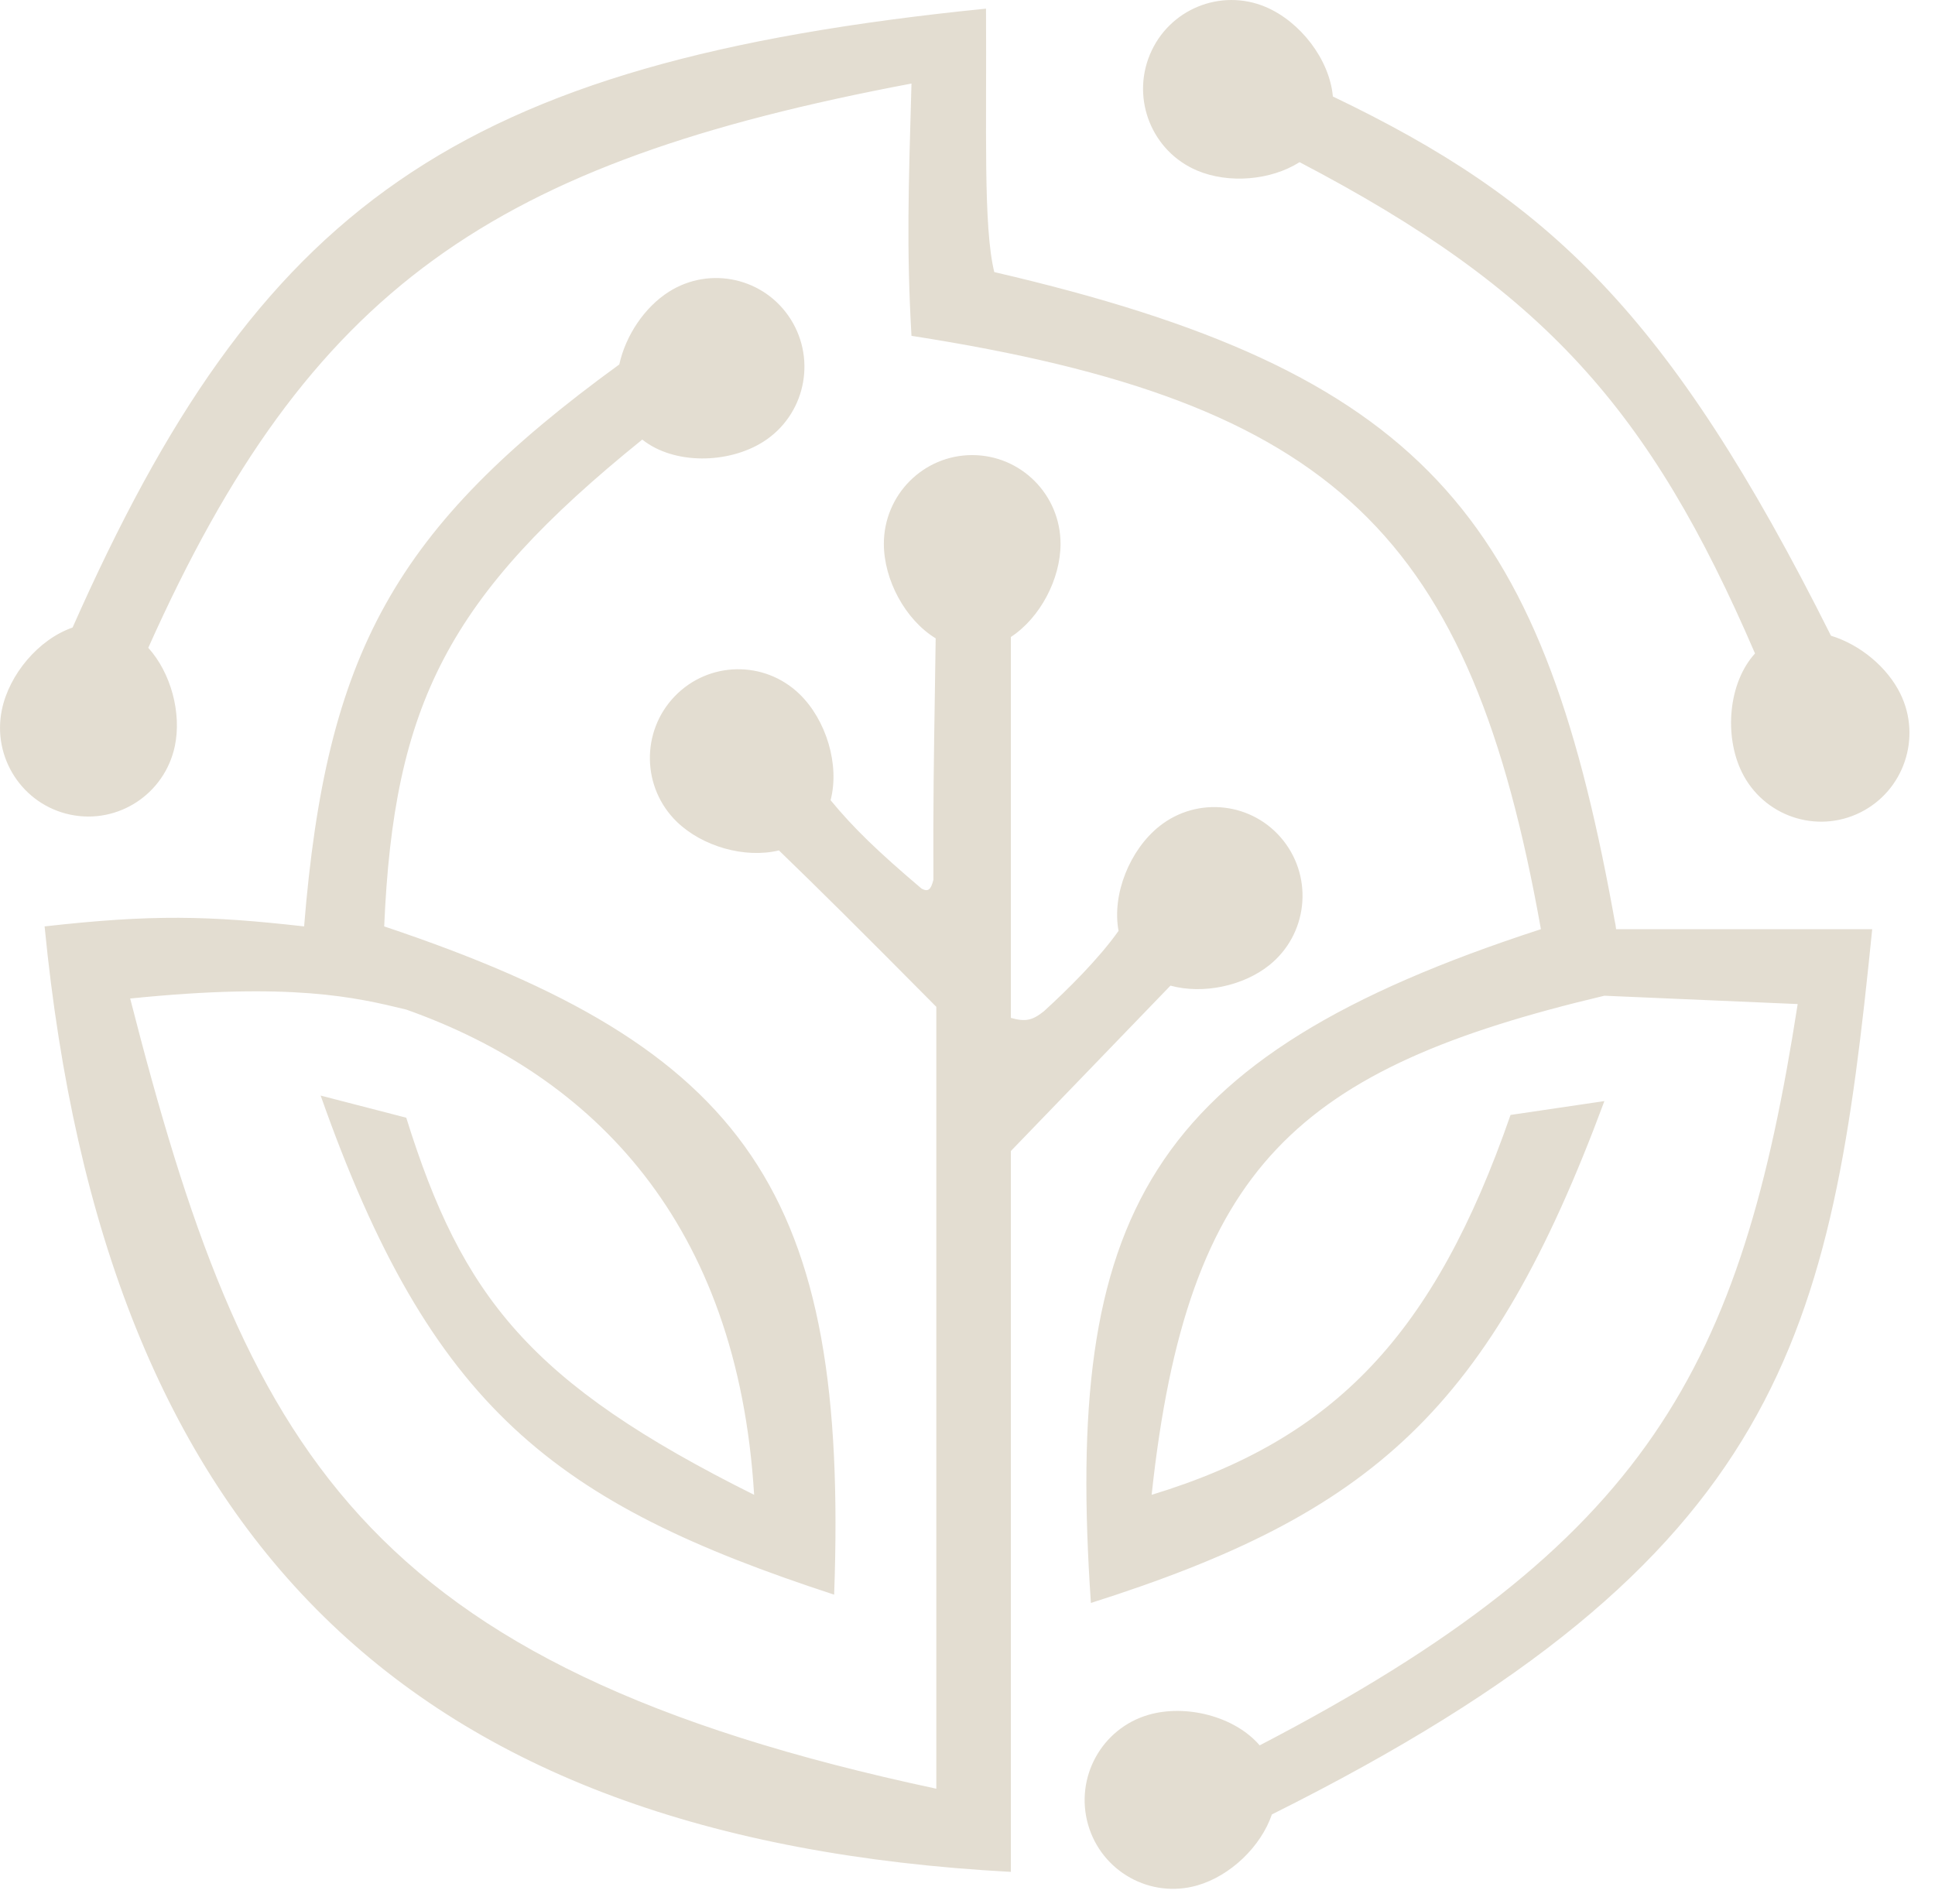 <svg xmlns="http://www.w3.org/2000/svg" width="62" height="61" viewBox="0 0 62 61" fill="none">
  <path d="M31.593 0.277C31.618 4.144 31.5 7.261 31.858 8.718C45.589 11.902 49.352 16.508 51.673 29.151C51.781 29.773 51.748 29.496 51.781 29.773H59.988C58.681 42.773 57.229 49.919 40.753 58.138C40.396 59.181 39.413 60.109 38.367 60.411C36.865 60.845 35.297 59.974 34.864 58.466C34.432 56.957 35.299 55.381 36.801 54.946C37.997 54.6 39.557 54.99 40.362 55.925C52.84 49.437 55.794 43.798 57.6 32.172L51.407 31.905C41.619 34.227 38.036 37.341 36.9 47.897C42.77 46.11 45.956 42.757 48.4 35.725L51.407 35.281C47.743 45.151 44.002 48.49 34.954 51.362C34.109 38.959 36.707 33.89 49.373 29.773C47.116 17.137 42.807 12.878 29.205 10.761C29.045 7.977 29.108 6.058 29.205 2.677C15.79 5.209 9.919 9.197 4.751 20.757C5.48 21.564 5.822 22.849 5.603 23.902C5.282 25.439 3.782 26.424 2.252 26.103C0.722 25.782 -0.259 24.275 0.061 22.738C0.297 21.604 1.236 20.486 2.326 20.107C8.287 6.652 14.501 1.995 31.593 0.277ZM21.43 9.35C22.751 8.51 24.5 8.905 25.336 10.231C26.172 11.558 25.779 13.314 24.458 14.154C23.341 14.864 21.596 14.895 20.579 14.085C14.34 19.122 12.616 22.575 12.31 29.684C23.966 33.585 27.197 38.217 26.727 51.096C17.77 48.166 13.809 45.133 10.274 35.104L13.017 35.814C14.807 41.546 16.957 44.307 24.163 47.897C23.638 39.17 18.994 34.466 13.017 32.349C11.41 31.958 9.347 31.466 4.171 31.995C7.862 46.414 11.524 53.371 30.001 57.314V32.261C27.473 29.71 26.242 28.491 24.958 27.249C23.858 27.514 22.502 27.119 21.69 26.335C20.564 25.245 20.531 23.446 21.615 22.315C22.7 21.184 24.491 21.15 25.617 22.239C26.467 23.061 26.912 24.499 26.613 25.64C27.34 26.524 28.13 27.288 29.532 28.476C29.743 28.583 29.825 28.51 29.908 28.19C29.896 25.886 29.923 24.168 29.954 22.221V22.218C29.963 21.655 29.972 21.074 29.98 20.454C29.001 19.854 28.32 18.576 28.32 17.425C28.32 15.855 29.587 14.582 31.15 14.582C32.714 14.582 33.981 15.854 33.981 17.425C33.981 18.548 33.332 19.793 32.39 20.41V32.616C32.868 32.749 33.084 32.693 33.45 32.401C34.208 31.709 35.201 30.729 35.84 29.827C35.621 28.65 36.205 27.227 37.145 26.477C38.369 25.501 40.149 25.706 41.121 26.935C42.093 28.165 41.889 29.953 40.666 30.929C39.831 31.595 38.545 31.866 37.503 31.582L32.39 36.881V59.979C13.037 58.934 3.345 49.297 1.429 29.684C4.872 29.296 6.672 29.337 9.744 29.684C10.453 20.934 12.619 16.93 19.843 11.678C20.047 10.746 20.656 9.842 21.43 9.35ZM36.846 1.744C37.451 0.296 39.11 -0.385 40.552 0.222C41.657 0.689 42.6 1.899 42.707 3.092C49.587 6.389 53.469 9.988 58.667 20.37C59.601 20.655 60.473 21.378 60.891 22.23C61.58 23.639 61.002 25.343 59.6 26.036C58.197 26.729 56.499 26.148 55.81 24.739C55.239 23.574 55.376 21.881 56.233 20.938C52.857 13.099 49.457 9.285 41.64 5.196C40.71 5.785 39.364 5.889 38.36 5.466C36.919 4.858 36.241 3.192 36.846 1.744Z" fill="#E3DDD1"/>
</svg>